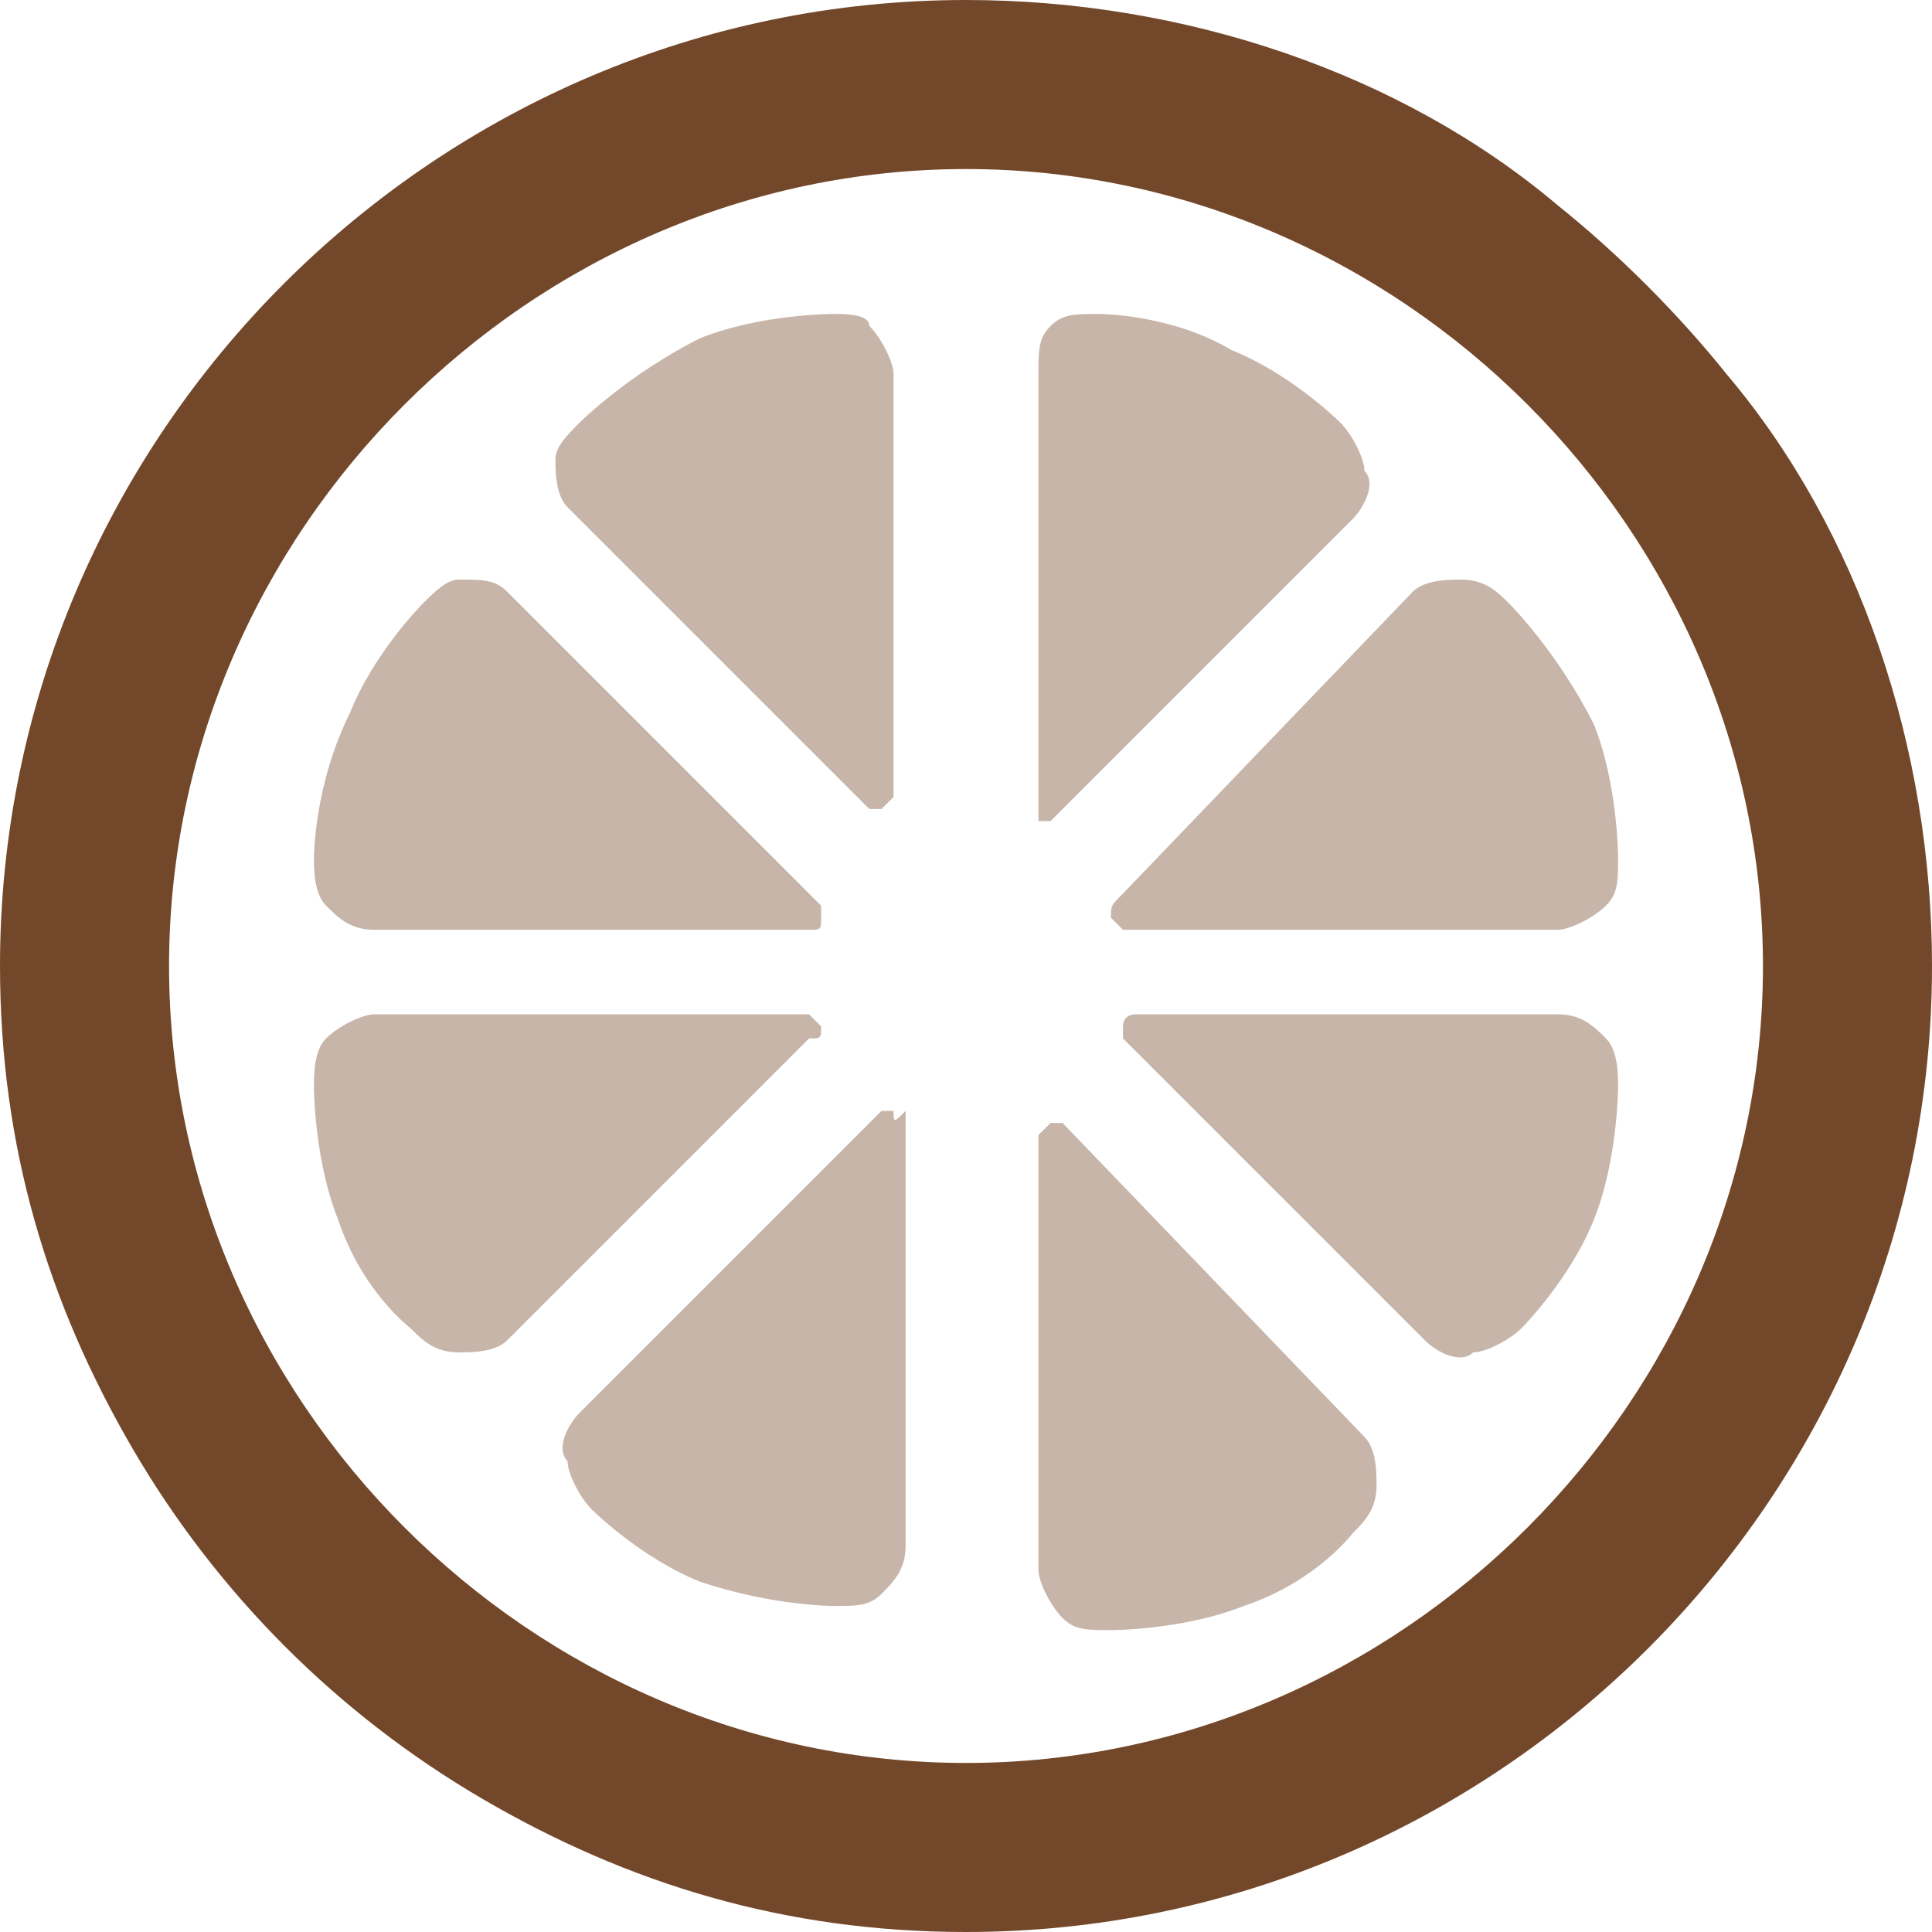 <svg enable-background="new 0 0 16 16" height="16" viewBox="0 0 16 16" width="16" xmlns="http://www.w3.org/2000/svg"><g fill="#73482a"><path d="m14.3 3.1c-.4-.5-.9-1-1.4-1.4-1.3-1.1-3.1-1.7-4.9-1.7-4.4 0-8 3.6-8 8 0 1.5.4 2.8 1.1 4s1.7 2.2 2.9 2.9 2.5 1.1 4 1.1c4.4 0 8-3.6 8-8 0-1.8-.6-3.6-1.7-4.9zm-6.3 11.5c-3.6 0-6.6-3-6.6-6.6s3-6.6 6.6-6.6 6.6 3 6.6 6.6-3 6.6-6.6 6.6z"/><path d="m7.4 9.2h-.1l-2.5 2.5c-.1.1-.2.3-.1.4 0 .1.1.3.2.4 0 0 .4.4.9.6.6.2 1.1.2 1.1.2.2 0 .3 0 .4-.1s.2-.2.2-.4v-3.6c-.1.1-.1.1-.1 0z" opacity=".4"/><path d="m8.6 6.8h.1l2.5-2.5c.1-.1.2-.3.1-.4 0-.1-.1-.3-.2-.4 0 0-.4-.4-.9-.6-.5-.3-1.1-.3-1.1-.3-.2 0-.3 0-.4.1s-.1.2-.1.4v3.6z" opacity=".4"/><path d="m6.8 8.5s-.1-.1-.1-.1h-3.6c-.1 0-.3.1-.4.2s-.1.3-.1.4c0 0 0 .6.2 1.1.2.6.6.9.6.9.1.1.2.2.4.2.1 0 .3 0 .4-.1l2.5-2.5c.1 0 .1 0 .1-.1z" opacity=".4"/><path d="m9.2 7.6s.1.1.1.1h3.6c.1 0 .3-.1.4-.2s.1-.2.1-.4c0 0 0-.6-.2-1.1-.3-.6-.7-1-.7-1-.1-.1-.2-.2-.4-.2-.1 0-.3 0-.4.1l-2.4 2.5c-.1.1-.1.1-.1.2z" opacity=".4"/><path d="m2.7 7.5c.1.1.2.2.4.2h3.6c.1 0 .1 0 .1-.1v-.1l-2.6-2.6c-.1-.1-.2-.1-.4-.1-.1 0-.2.1-.3.2 0 0-.4.4-.6.9-.3.6-.3 1.2-.3 1.2 0 .1 0 .3.1.4z" opacity=".4"/><path d="m13.3 8.6c-.1-.1-.2-.2-.4-.2h-3.5s-.1 0-.1.1v.1l2.5 2.5c.1.1.3.2.4.1.1 0 .3-.1.4-.2 0 0 .4-.4.6-.9s.2-1.1.2-1.1c0-.1 0-.3-.1-.4z" opacity=".4"/><path d="m7.2 6.7h.1s.1-.1.1-.1v-3.5c0-.1-.1-.3-.2-.4 0-.1-.2-.1-.3-.1 0 0-.6 0-1.1.2-.6.3-1 .7-1 .7-.1.1-.2.2-.2.3s0 .3.1.4z" opacity=".4"/><path d="m8.8 9.3h-.1s-.1.1-.1.1v3.6c0 .1.1.3.2.4s.2.1.4.1c0 0 .6 0 1.1-.2.6-.2.9-.6.9-.6.1-.1.2-.2.2-.4 0-.1 0-.3-.1-.4z" opacity=".4"/></g></svg>